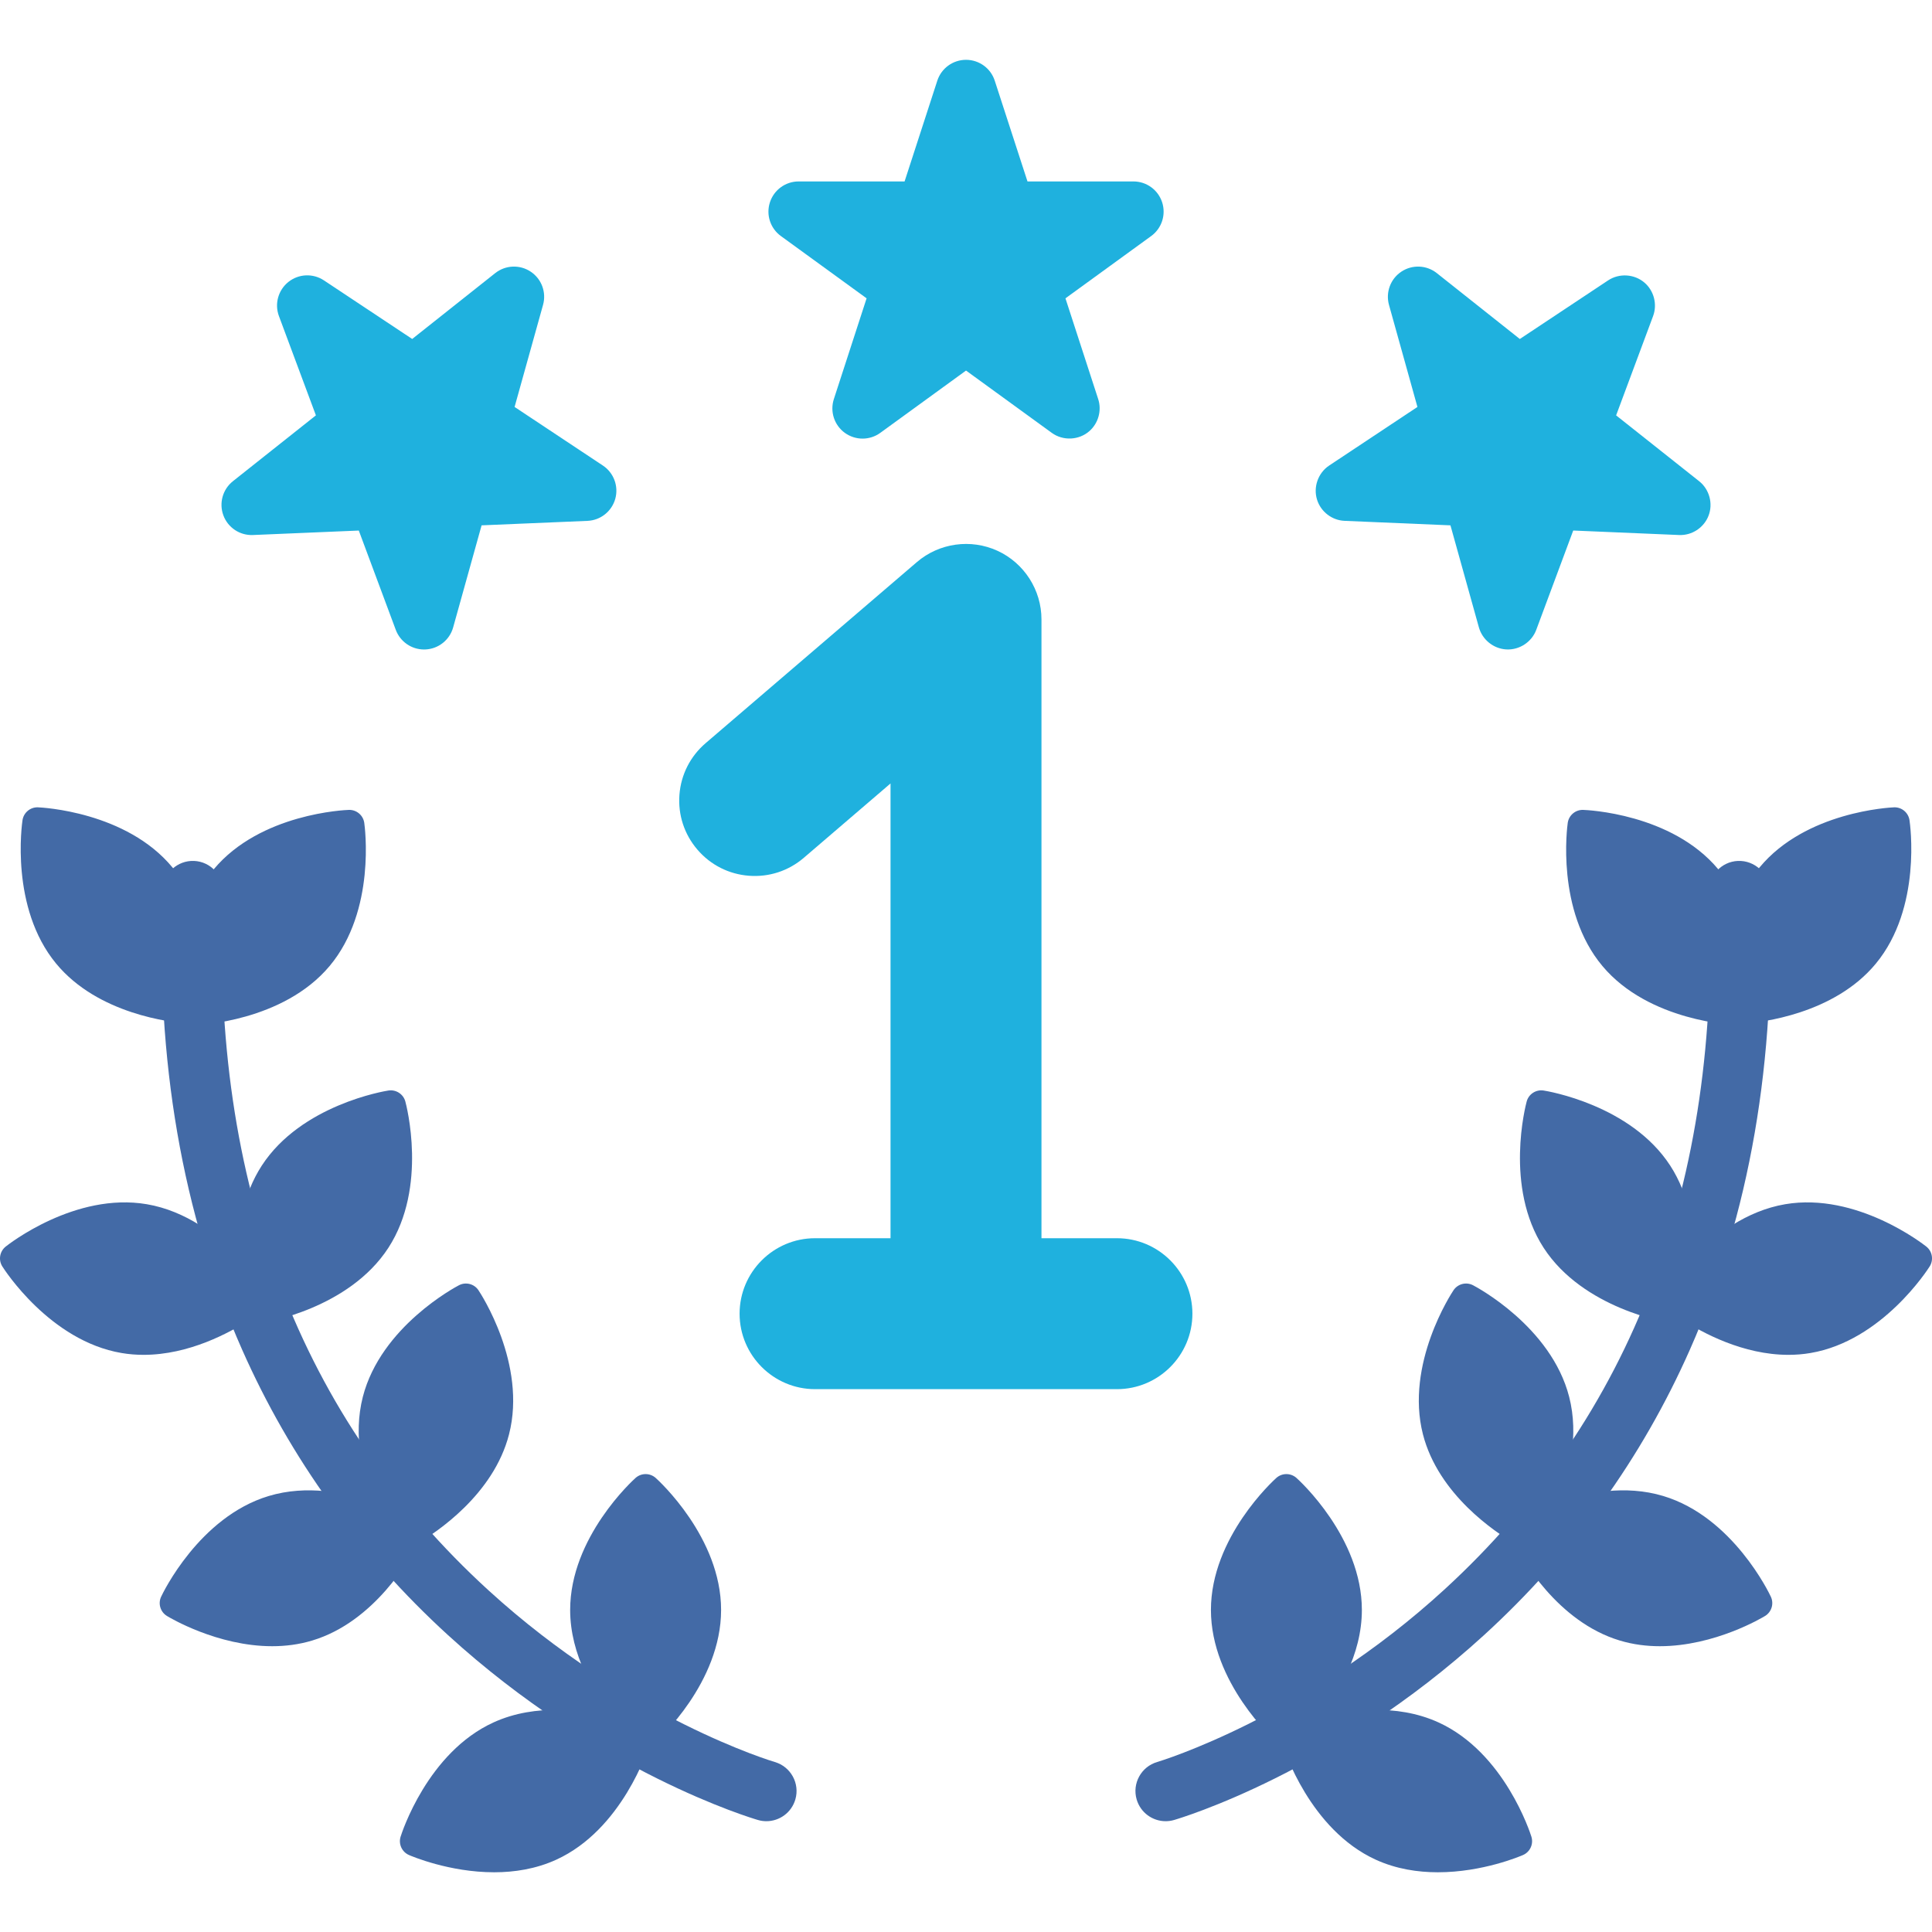 <svg width="80" height="80" viewBox="0 0 80 80" fill="none" xmlns="http://www.w3.org/2000/svg">
<path d="M7.765 42.383C7.849 42.425 7.943 42.451 8.042 42.451C8.049 42.451 8.056 42.451 8.063 42.45C8.211 42.445 11.718 42.304 13.649 40C15.579 37.696 15.104 34.218 15.083 34.071C15.037 33.756 14.761 33.525 14.444 33.536C14.296 33.541 10.789 33.682 8.858 35.986C8.496 36.418 8.219 36.89 8.008 37.375C7.797 36.868 7.516 36.373 7.143 35.921C5.23 33.603 1.724 33.436 1.575 33.43C1.257 33.416 0.98 33.646 0.932 33.961C0.91 34.108 0.41 37.582 2.324 39.9C4.057 42 7.097 42.334 7.765 42.383Z" fill="#436AA6"/>
<path d="M27.151 61.198C26.913 60.986 26.554 60.986 26.317 61.198C26.206 61.297 23.609 63.658 23.609 66.664C23.609 68.534 24.613 70.154 25.4 71.135C24.19 70.81 22.211 70.512 20.437 71.321C17.702 72.568 16.632 75.911 16.588 76.053C16.493 76.357 16.642 76.684 16.934 76.812C17.028 76.853 18.599 77.527 20.463 77.527C21.295 77.527 22.186 77.392 23.031 77.007C25.766 75.76 26.835 72.417 26.879 72.275C26.88 72.273 26.88 72.271 26.881 72.269C26.978 72.246 27.071 72.201 27.151 72.129C27.261 72.031 29.859 69.67 29.859 66.664C29.859 63.658 27.261 61.297 27.151 61.198Z" fill="#436AA6"/>
<path d="M10.739 54.788C10.771 54.788 10.803 54.786 10.836 54.781C10.982 54.758 14.446 54.191 16.082 51.669C17.718 49.147 16.823 45.753 16.784 45.609C16.7 45.302 16.398 45.108 16.084 45.156C15.938 45.178 12.474 45.746 10.838 48.268C10.057 49.472 9.853 50.875 9.858 52.028C8.999 51.149 7.7 50.139 6.078 49.864C3.114 49.36 0.352 51.525 0.236 51.618C-0.013 51.816 -0.074 52.17 0.096 52.44C0.175 52.565 2.067 55.522 5.031 56.025C5.339 56.078 5.645 56.101 5.946 56.101C7.829 56.101 9.518 55.181 10.344 54.645C10.453 54.735 10.592 54.788 10.739 54.788Z" fill="#436AA6"/>
<path d="M21.078 59.393C21.825 56.481 19.895 53.55 19.812 53.426C19.636 53.161 19.287 53.072 19.005 53.219C18.873 53.287 15.771 54.929 15.024 57.841C14.612 59.448 15.015 61.06 15.473 62.204C14.313 61.798 12.7 61.472 11.125 61.947C8.247 62.813 6.735 65.981 6.672 66.116C6.537 66.404 6.641 66.748 6.913 66.914C7.015 66.977 8.996 68.166 11.27 68.166C11.813 68.166 12.373 68.098 12.927 67.931C15.514 67.153 16.996 64.517 17.316 63.893C18.056 63.459 20.436 61.896 21.078 59.393Z" fill="#436AA6"/>
<path d="M31.734 75.412C31.619 75.412 31.501 75.396 31.385 75.362C31.118 75.284 24.784 73.399 18.547 67.703C14.88 64.354 12.012 60.377 10.024 55.883C7.548 50.287 6.441 43.882 6.735 36.846C6.763 36.157 7.346 35.622 8.035 35.649C8.725 35.678 9.261 36.261 9.232 36.95C8.73 49.006 12.431 58.731 20.233 65.857C26.044 71.165 32.023 72.944 32.082 72.961C32.745 73.154 33.126 73.847 32.934 74.51C32.775 75.057 32.276 75.412 31.734 75.412Z" fill="#436AA6"/>
<path d="M72.236 42.383C72.151 42.425 72.058 42.451 71.958 42.451C71.951 42.451 71.944 42.451 71.938 42.45C71.789 42.445 68.282 42.304 66.352 40C64.421 37.696 64.896 34.218 64.917 34.071C64.963 33.756 65.239 33.525 65.556 33.536C65.705 33.541 69.212 33.682 71.142 35.986C71.504 36.418 71.781 36.89 71.993 37.375C72.204 36.868 72.484 36.373 72.857 35.921C74.771 33.603 78.276 33.436 78.425 33.43C78.743 33.416 79.02 33.646 79.068 33.961C79.09 34.108 79.59 37.582 77.676 39.9C75.943 42 72.903 42.334 72.236 42.383Z" fill="#436AA6"/>
<path d="M52.85 61.198C53.087 60.986 53.446 60.986 53.684 61.198C53.794 61.297 56.392 63.658 56.392 66.664C56.392 68.534 55.387 70.154 54.6 71.135C55.81 70.81 57.79 70.512 59.564 71.321C62.299 72.568 63.368 75.911 63.412 76.053C63.507 76.357 63.358 76.684 63.066 76.812C62.972 76.853 61.402 77.527 59.538 77.527C58.705 77.527 57.814 77.392 56.97 77.007C54.235 75.76 53.165 72.417 53.121 72.275C53.12 72.273 53.12 72.271 53.12 72.269C53.022 72.246 52.929 72.201 52.85 72.129C52.739 72.031 50.142 69.67 50.142 66.664C50.142 63.658 52.739 61.297 52.85 61.198Z" fill="#436AA6"/>
<path d="M69.262 54.788C69.23 54.788 69.197 54.786 69.165 54.781C69.018 54.758 65.554 54.191 63.919 51.669C62.283 49.147 63.178 45.753 63.217 45.609C63.3 45.302 63.602 45.108 63.916 45.156C64.063 45.178 67.526 45.746 69.162 48.268C69.943 49.472 70.147 50.875 70.143 52.028C71.001 51.149 72.301 50.139 73.922 49.864C76.886 49.36 79.648 51.525 79.765 51.618C80.014 51.816 80.074 52.17 79.904 52.44C79.825 52.565 77.933 55.522 74.97 56.025C74.662 56.078 74.356 56.101 74.055 56.101C72.172 56.101 70.482 55.181 69.657 54.645C69.547 54.735 69.409 54.788 69.262 54.788Z" fill="#436AA6"/>
<path d="M58.921 59.393C58.175 56.481 60.104 53.55 60.187 53.426C60.364 53.161 60.712 53.072 60.995 53.219C61.126 53.287 64.229 54.929 64.976 57.841C65.388 59.448 64.984 61.06 64.526 62.204C65.686 61.798 67.299 61.472 68.874 61.947C71.753 62.813 73.264 65.981 73.327 66.116C73.462 66.404 73.359 66.748 73.087 66.914C72.984 66.977 71.004 68.166 68.729 68.166C68.187 68.166 67.627 68.098 67.072 67.931C64.486 67.153 63.004 64.517 62.684 63.893C61.944 63.459 59.563 61.896 58.921 59.393Z" fill="#436AA6"/>
<path d="M48.266 75.412C47.724 75.412 47.225 75.057 47.066 74.51C46.874 73.847 47.255 73.154 47.917 72.961C48.022 72.93 54.059 71.105 59.848 65.784C67.594 58.663 71.268 48.962 70.768 36.95C70.739 36.261 71.275 35.678 71.965 35.649C72.656 35.623 73.237 36.157 73.266 36.846C73.559 43.882 72.452 50.287 69.976 55.883C67.988 60.377 65.12 64.354 61.454 67.703C55.217 73.399 48.882 75.284 48.616 75.362C48.499 75.396 48.382 75.412 48.266 75.412Z" fill="#436AA6"/>
<path d="M46.25 51.272H43.125V25.647C43.125 24.431 42.411 23.316 41.306 22.808C40.201 22.3 38.89 22.483 37.967 23.274L29.217 30.774C28.583 31.318 28.198 32.075 28.134 32.907C28.07 33.74 28.334 34.547 28.878 35.181C29.421 35.815 30.178 36.199 31.011 36.263C31.842 36.327 32.65 36.063 33.284 35.52L36.875 32.441V51.272H33.75C32.027 51.272 30.625 52.674 30.625 54.397C30.625 56.12 32.027 57.522 33.75 57.522H46.25C47.974 57.522 49.375 56.12 49.375 54.397C49.375 52.674 47.974 51.272 46.25 51.272Z" fill="#1FB1DE"/>
<path d="M46.933 7.513H42.546L41.19 3.34C41.023 2.825 40.543 2.477 40.001 2.477C39.46 2.477 38.98 2.825 38.812 3.34L37.457 7.513H33.069C32.528 7.513 32.048 7.862 31.881 8.377C31.713 8.892 31.896 9.456 32.335 9.774L35.884 12.353L34.528 16.526C34.361 17.041 34.544 17.605 34.982 17.923C35.42 18.241 36.014 18.242 36.452 17.923L40.001 15.344L43.551 17.923C44.018 18.263 44.676 18.232 45.11 17.851C45.481 17.525 45.627 16.995 45.474 16.526L44.118 12.353L47.668 9.774C48.106 9.456 48.289 8.892 48.122 8.377C47.955 7.862 47.475 7.513 46.933 7.513Z" fill="#1FB1DE"/>
<path d="M70.358 19.926L66.92 17.2L68.451 13.088C68.632 12.602 68.487 12.039 68.093 11.702C67.673 11.343 67.049 11.305 66.589 11.61L62.933 14.037L59.496 11.31C59.072 10.973 58.479 10.948 58.028 11.248C57.577 11.547 57.37 12.103 57.515 12.625L58.693 16.851L55.038 19.277C54.578 19.582 54.371 20.171 54.538 20.696C54.694 21.192 55.157 21.546 55.676 21.567L60.06 21.753L61.238 25.979C61.38 26.488 61.84 26.859 62.367 26.891C62.909 26.924 63.424 26.589 63.613 26.08L65.144 21.968L69.528 22.154C70.055 22.177 70.551 21.854 70.744 21.362C70.943 20.857 70.784 20.264 70.358 19.926Z" fill="#1FB1DE"/>
<path d="M24.964 19.277L21.308 16.851L22.486 12.625C22.632 12.103 22.425 11.547 21.973 11.248C21.522 10.948 20.93 10.973 20.505 11.31L17.068 14.036L13.413 11.61C12.961 11.31 12.369 11.336 11.945 11.672C11.521 12.009 11.361 12.58 11.55 13.088L13.081 17.199L9.644 19.926C9.22 20.263 9.061 20.834 9.25 21.342C9.438 21.849 9.934 22.178 10.474 22.154L14.857 21.969L16.388 26.08C16.571 26.571 17.039 26.894 17.559 26.894C17.577 26.894 17.595 26.894 17.613 26.893C18.154 26.87 18.619 26.501 18.764 25.98L19.942 21.753L24.325 21.568C24.866 21.545 25.331 21.176 25.477 20.655C25.622 20.133 25.415 19.577 24.964 19.277Z" fill="#1FB1DE"/>
</svg>
